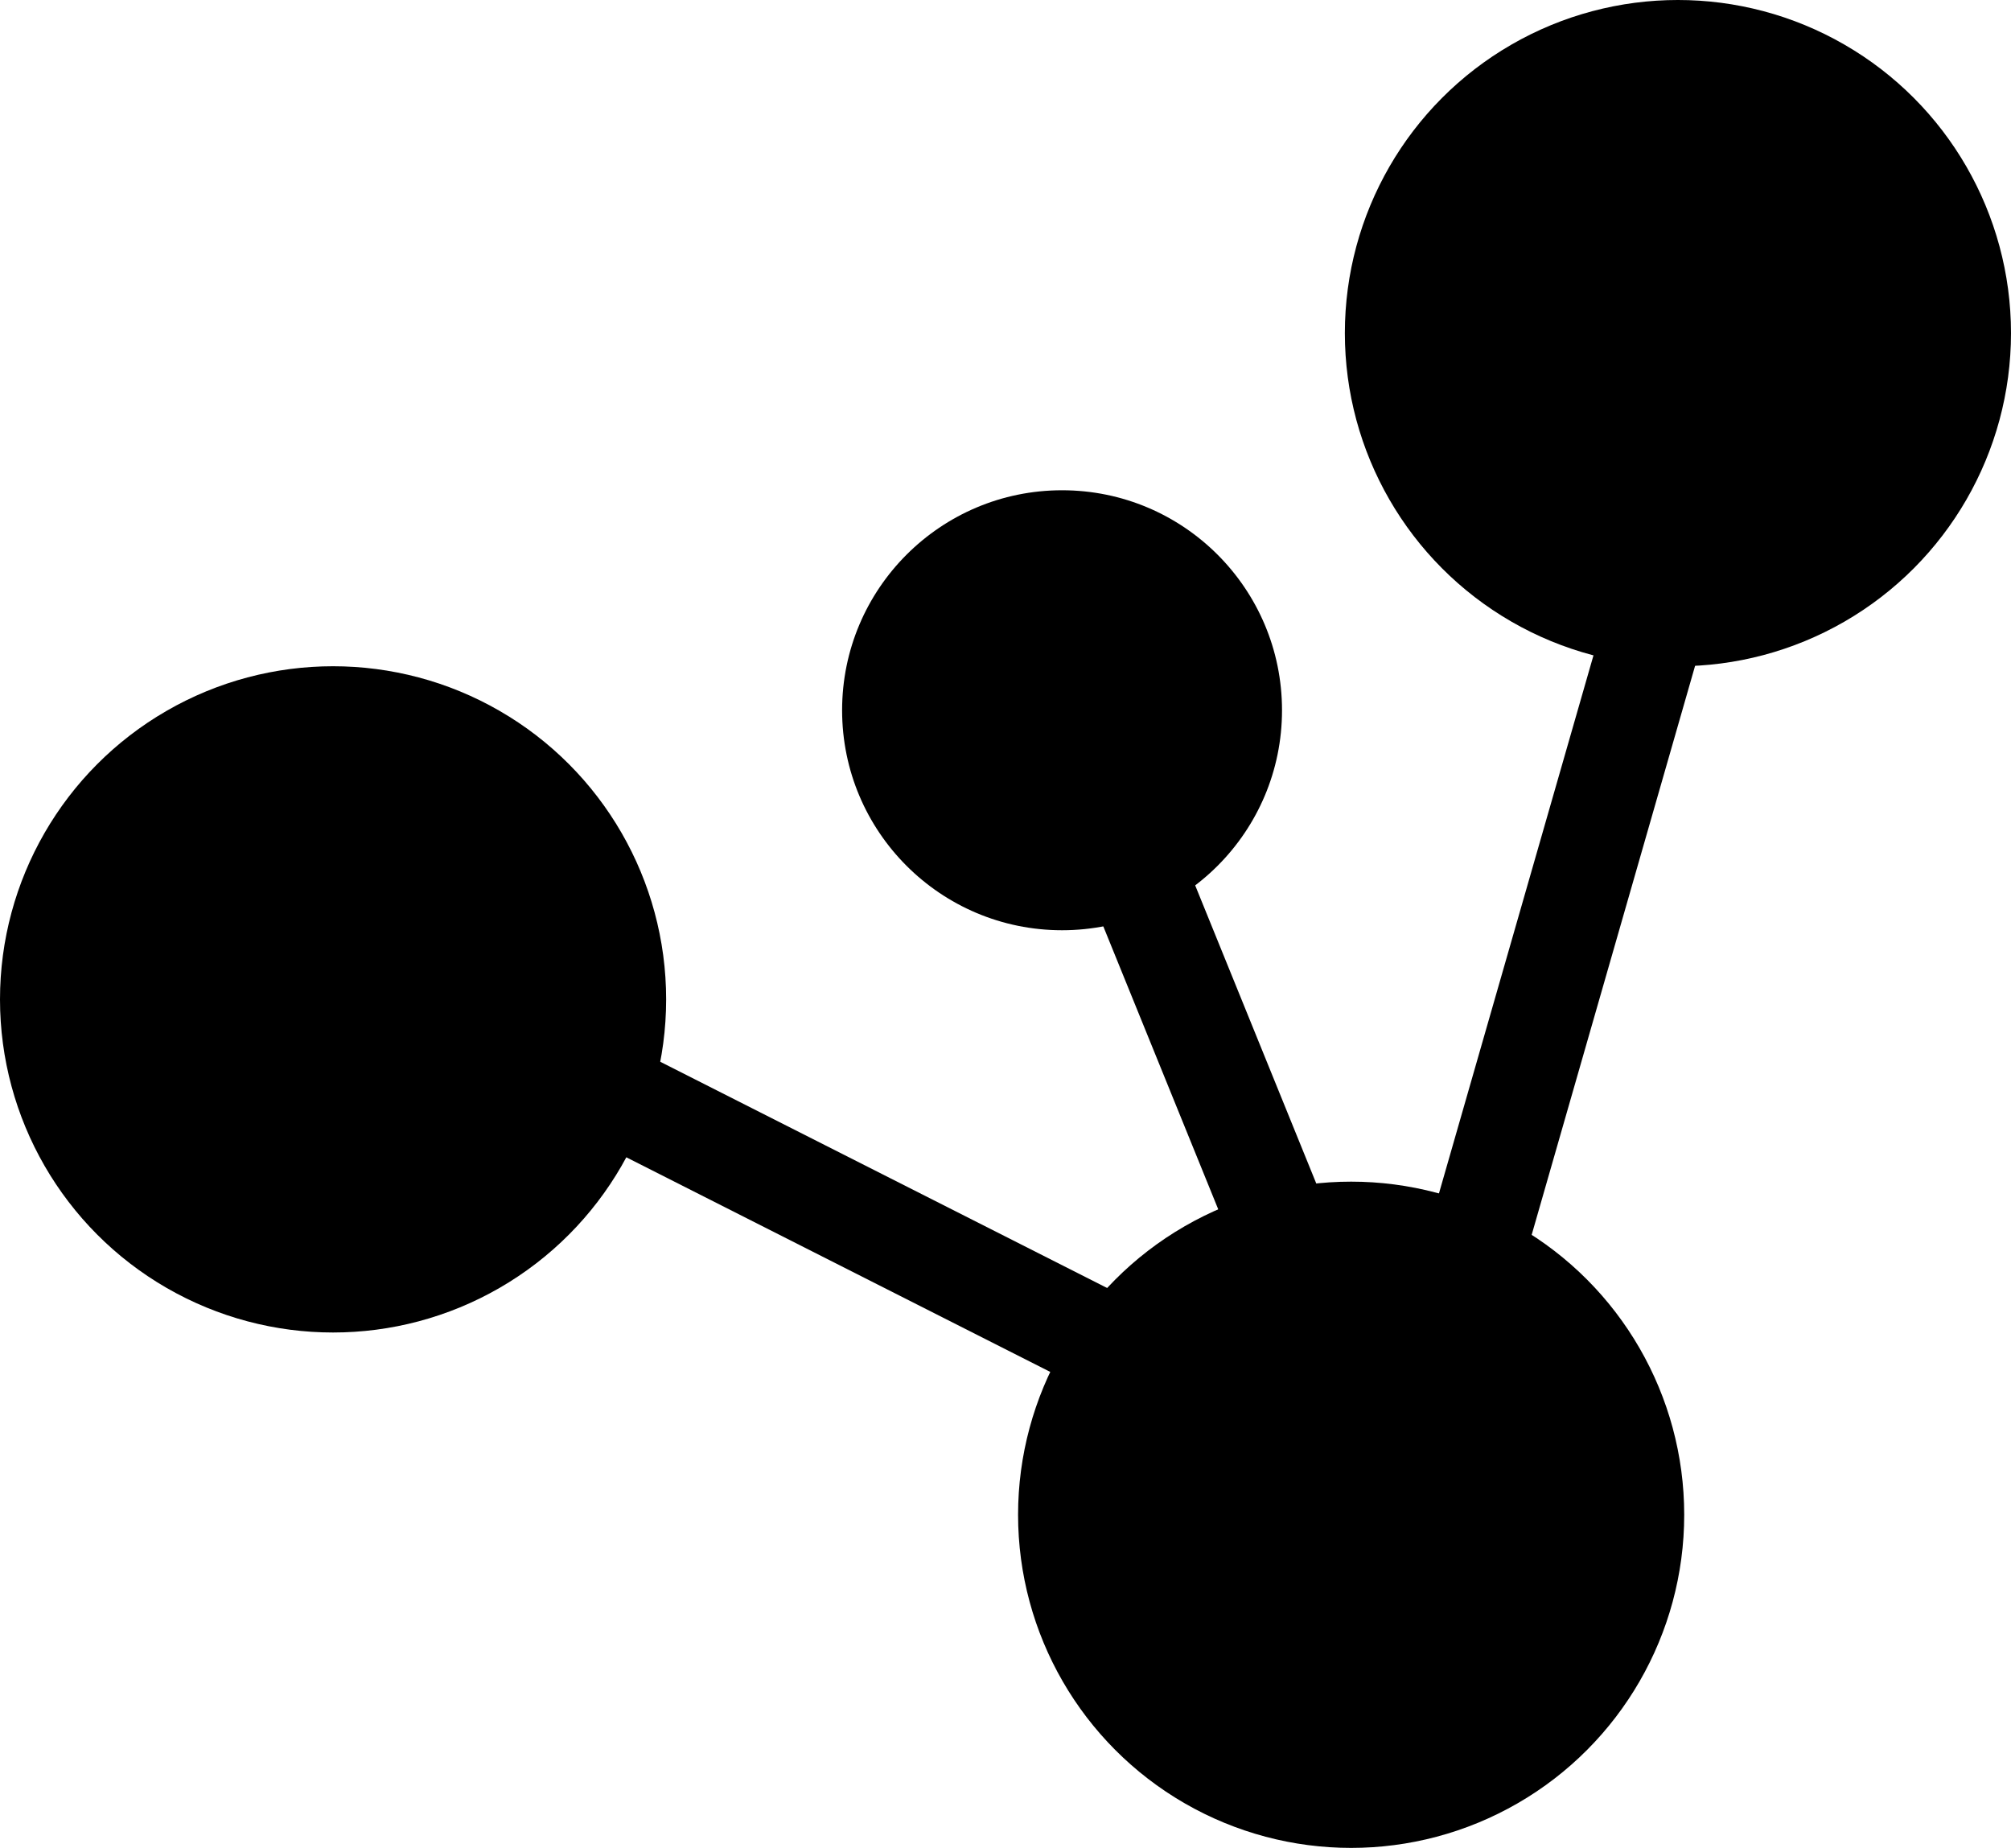 <svg width="160" height="147" viewBox="0 0 160 147" fill="none" xmlns="http://www.w3.org/2000/svg">
<circle cx="26.5" cy="79.5" r="26.5" fill="black"/>
<circle cx="84.5" cy="56.5" r="17.5" fill="black"/>
<circle cx="133.5" cy="26.5" r="26.5" fill="black"/>
<circle cx="107.5" cy="120.5" r="26.5" fill="black"/>
<line x1="27.806" y1="76.431" x2="108.806" y2="117.431" stroke="black" stroke-width="8"/>
<line x1="84.706" y1="55.495" x2="110.706" y2="119.494" stroke="black" stroke-width="8"/>
<line x1="137.845" y1="28.104" x2="110.845" y2="122.104" stroke="black" stroke-width="8"/>
</svg>
